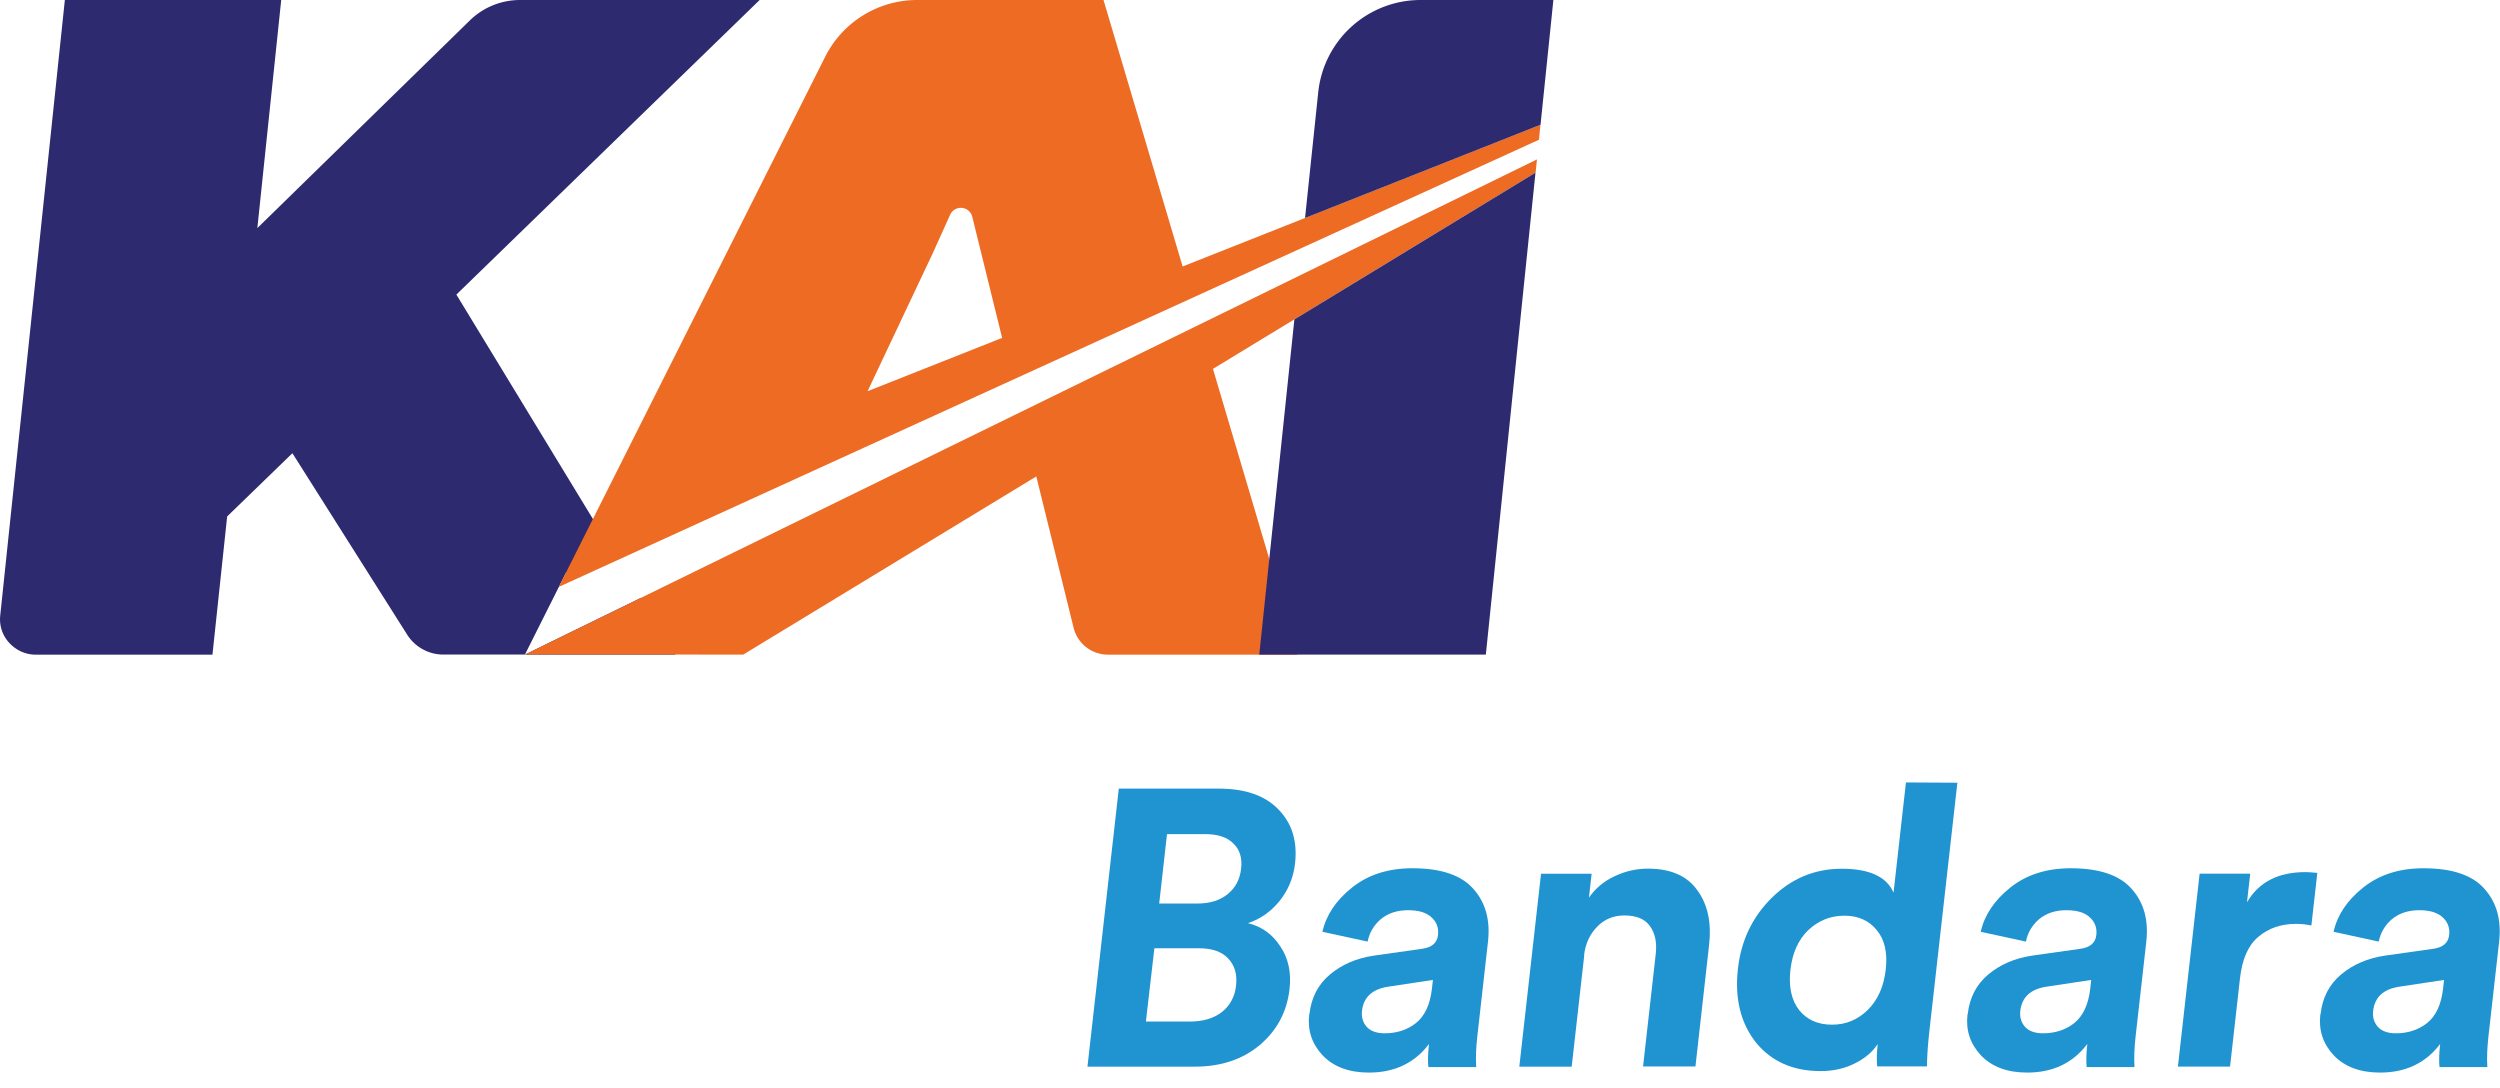 <?xml version="1.0" encoding="UTF-8" standalone="no"?>
<svg
   xmlns:dc="http://purl.org/dc/elements/1.1/"
   xmlns:cc="http://creativecommons.org/ns#"
   xmlns:rdf="http://www.w3.org/1999/02/22-rdf-syntax-ns#"
   xmlns:svg="http://www.w3.org/2000/svg"
   xmlns="http://www.w3.org/2000/svg"
   xmlns:xlink="http://www.w3.org/1999/xlink"
   xmlns:sodipodi="http://sodipodi.sourceforge.net/DTD/sodipodi-0.dtd"
   xmlns:inkscape="http://www.inkscape.org/namespaces/inkscape"
   width="109.79"
   height="47.784"
   version="1.1"
   id="svg25"
   sodipodi:docname="Logo KAI Bandara.svg"
   inkscape:version="1.0.1 (3bc2e813f5, 2020-09-07)">
  <sodipodi:namedview
     pagecolor="#ffffff"
     bordercolor="#666666"
     borderopacity="1"
     objecttolerance="10"
     gridtolerance="10"
     guidetolerance="10"
     inkscape:pageopacity="0"
     inkscape:pageshadow="2"
     inkscape:window-width="1366"
     inkscape:window-height="705"
     id="namedview27"
     showgrid="false"
     inkscape:zoom="9.4908461"
     inkscape:cx="54.895"
     inkscape:cy="23.542"
     inkscape:window-x="-8"
     inkscape:window-y="-8"
     inkscape:window-maximized="1"
     inkscape:current-layer="svg25" />
  <path
     d="m 23.054,28.747 h 6.61 l -1.516,-2.492 z m 3.858,-4.52 -6.87,-11.29 L 33.36,0 H 22.84 A 3.16,3.16 0 0 0 20.632,0.898 L 11.302,10.016 12.35,0 H 2.848 L 0.01,27.033 c -0.047,0.438 0.095,0.876 0.4,1.203 0.305,0.327 0.715,0.514 1.156,0.514 H 9.33 l 0.646,-6.07 2.865,-2.777 5.04,7.968 a 1.88,1.88 0 0 0 1.59,0.875 h 3.582 l 1.807,-3.603 z"
     fill="#2d2a70"
     id="path2" />
  <path
     d="m 32.64,28.747 12.87,-7.824 1.638,6.644 c 0.17,0.695 0.794,1.183 1.51,1.183 h 8.33 L 53.268,16.2 67.438,7.58 67.498,7 23.065,28.742 Z M 51.936,11.703 48.462,0 H 40.277 A 4.52,4.52 0 0 0 36.239,2.492 L 24.54,25.774 67.584,6.137 67.651,5.477 Z M 38.1,17.18 40.97,11.107 41.727,9.429 c 0.09,-0.2 0.298,-0.32 0.516,-0.3 0.218,0.02 0.4,0.175 0.454,0.387 l 1.312,5.323 z"
     fill="#ed6b23"
     id="path4" />
  <path
     d="M 62.384,0 A 4.52,4.52 0 0 0 57.892,4.048 L 57.312,9.574 67.654,5.478 68.218,0 Z m -7.082,28.747 h 9.95 l 2.18,-21.164 -10.588,6.443 z"
     fill="#2d2a70"
     id="path6" />
  <g
     fill="#2093d1"
     id="g20">
    <path
       d="m 49.133,34.633 h 4.392 q 1.74,0 2.618,0.913 0.896,0.913 0.73,2.377 -0.105,0.93 -0.686,1.653 -0.58,0.706 -1.383,0.964 0.905,0.224 1.418,1.016 0.533,0.775 0.41,1.877 -0.17,1.498 -1.31,2.463 -1.14,0.947 -2.845,0.947 h -4.72 z m 1.774,5.046 h 1.688 q 0.81,0 1.32,-0.413 0.512,-0.413 0.59,-1.12 0.08,-0.706 -0.34,-1.102 -0.4,-0.413 -1.245,-0.413 h -1.67 z m -0.584,5.184 h 1.93 q 0.86,0 1.4,-0.413 0.548,-0.43 0.63,-1.17 0.083,-0.74 -0.348,-1.188 -0.415,-0.448 -1.276,-0.448 h -1.963 z"
       id="path8" />
    <use
       xlink:href="#B"
       id="use10"
       x="0"
       y="0"
       width="100%"
       height="100%" />
    <path
       d="m 69.572,41.97 -0.55,4.874 h -2.3 l 0.954,-8.473 h 2.222 l -0.118,1.05 q 0.43,-0.62 1.14,-0.947 0.7,-0.327 1.45,-0.327 1.498,0 2.167,0.947 0.687,0.93 0.52,2.4 l -0.6,5.34 h -2.3 l 0.557,-4.943 q 0.085,-0.758 -0.258,-1.223 -0.327,-0.465 -1.12,-0.465 -0.723,0 -1.2,0.5 -0.487,0.5 -0.572,1.257 z M 85.96,34.374 84.728,45.3 q -0.095,0.844 -0.104,1.533 h -2.187 q -0.038,-0.43 0.024,-0.982 -0.353,0.534 -1.027,0.86 -0.657,0.327 -1.484,0.327 -1.808,0 -2.838,-1.257 -1,-1.274 -0.793,-3.203 0.2,-1.877 1.492,-3.152 1.297,-1.274 3.07,-1.274 1.826,0 2.276,1.05 l 0.545,-4.84 z m -7.332,8.215 q -0.126,1.12 0.386,1.774 0.514,0.637 1.444,0.637 0.913,0 1.572,-0.654 0.66,-0.654 0.785,-1.774 0.124,-1.102 -0.392,-1.722 -0.514,-0.637 -1.427,-0.637 -0.913,0 -1.587,0.637 -0.657,0.637 -0.78,1.74 z"
       id="path12" />
    <use
       xlink:href="#B"
       x="28.91"
       id="use14"
       y="0"
       width="100%"
       height="100%" />
    <path
       d="m 101.767,38.335 -0.26,2.308 q -0.337,-0.07 -0.68,-0.07 -0.982,0 -1.648,0.568 -0.665,0.55 -0.808,1.826 l -0.436,3.875 h -2.29 l 0.954,-8.473 h 2.222 l -0.142,1.257 q 0.77,-1.326 2.56,-1.326 0.19,0 0.53,0.034 z"
       id="path16" />
    <use
       xlink:href="#B"
       x="44.405"
       id="use18"
       y="0"
       width="100%"
       height="100%" />
  </g>
  <defs
     id="defs23">
    <path
       id="B"
       d="m 57.505,44.535 q 0.122,-1.085 0.902,-1.74 0.78,-0.654 1.92,-0.827 l 2.12,-0.3 q 0.647,-0.086 0.705,-0.603 0.054,-0.482 -0.3,-0.792 -0.327,-0.3 -1.016,-0.3 -0.723,0 -1.2,0.396 -0.458,0.396 -0.576,0.982 l -1.984,-0.43 q 0.245,-1.102 1.304,-1.946 1.06,-0.844 2.644,-0.844 1.894,0 2.687,0.913 0.795,0.896 0.636,2.308 l -0.47,4.168 q -0.085,0.758 -0.048,1.343 h -2.1 q -0.043,-0.38 0.028,-1.016 -0.95,1.257 -2.64,1.257 -1.31,0 -2.033,-0.758 -0.707,-0.758 -0.59,-1.79 z m 3.298,0.844 q 0.81,0 1.377,-0.448 0.586,-0.465 0.705,-1.516 l 0.043,-0.38 -1.945,0.293 q -1.068,0.155 -1.17,1.068 -0.047,0.413 0.213,0.706 0.262,0.276 0.778,0.276 z" />
  </defs>
</svg>
